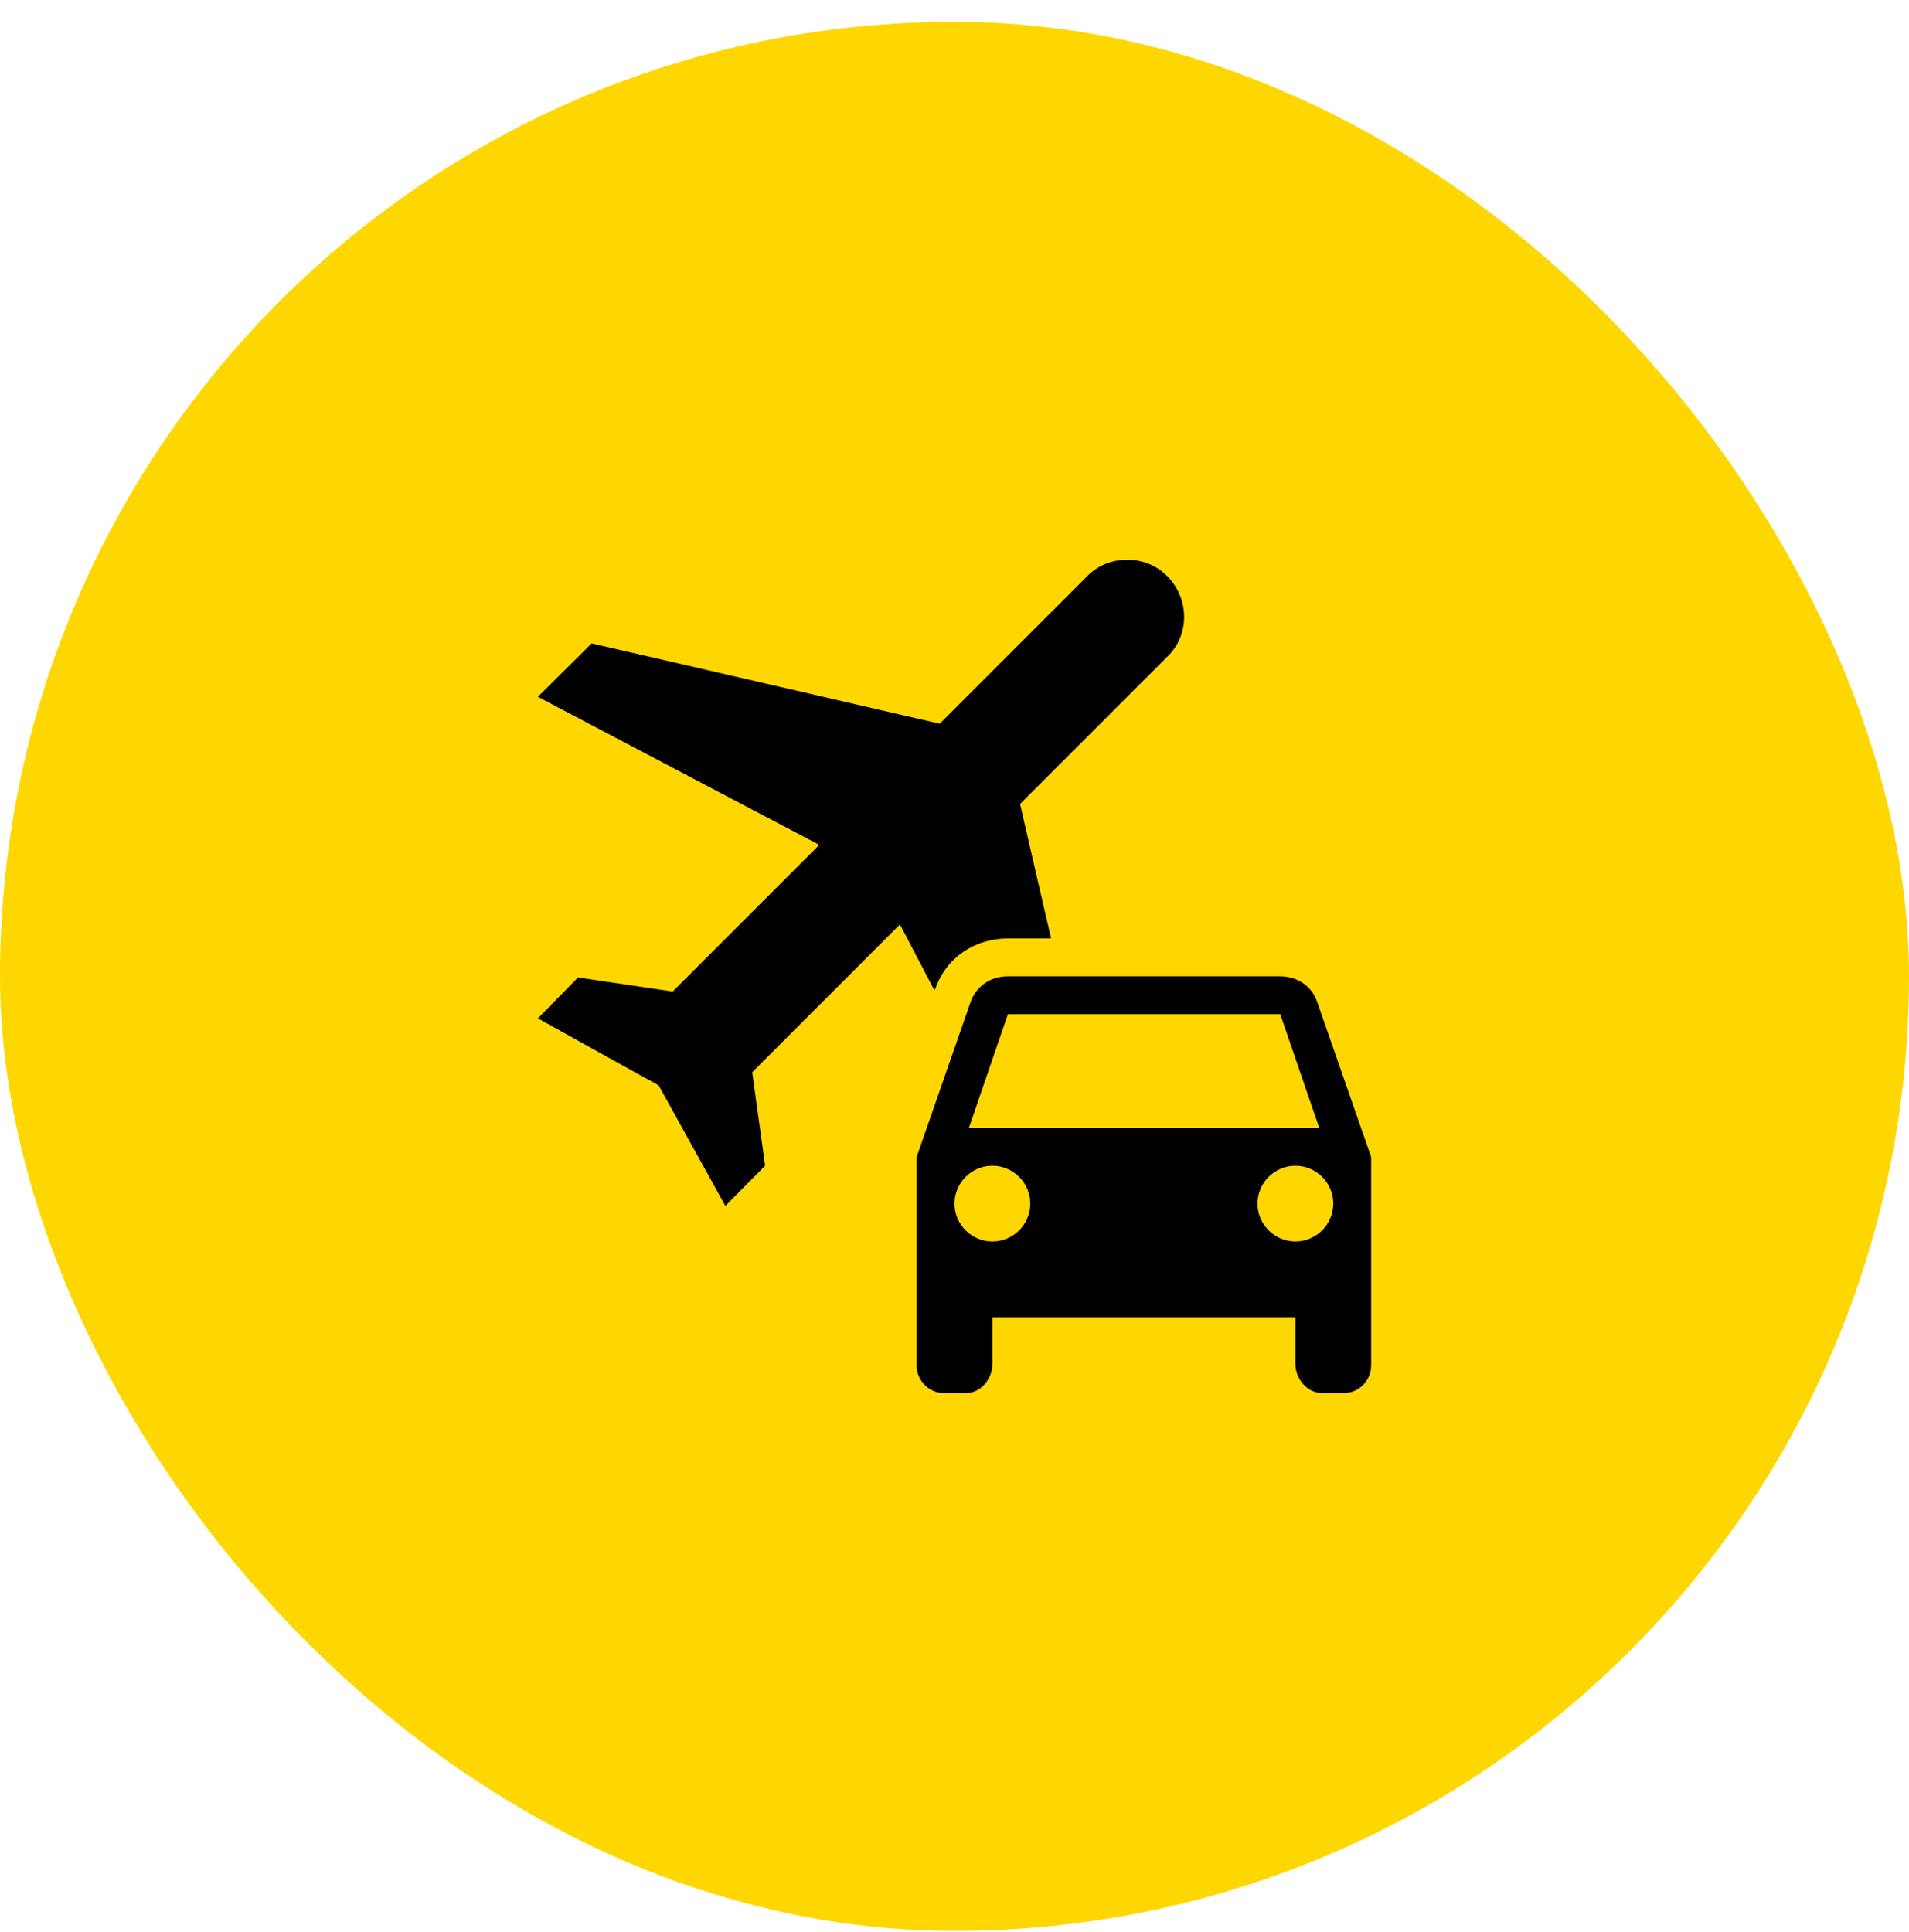 <svg width="84" height="85" viewBox="0 0 84 85" fill="none" xmlns="http://www.w3.org/2000/svg">
<rect y="0.959" width="84" height="84" rx="42" fill="#FFD700"/>
<path d="M57.95 44.059C57.717 43.392 57.084 42.959 56.334 42.959H44.35C43.584 42.959 42.967 43.392 42.717 44.059L40.334 50.909V60.093C40.334 60.726 40.867 61.292 41.5 61.292H42.534C43.167 61.292 43.667 60.659 43.667 60.026V57.959H57V60.026C57 60.659 57.517 61.292 58.15 61.292H59.167C59.8 61.292 60.334 60.726 60.334 60.093V50.909L57.95 44.059ZM44.35 44.626H56.334L58.05 49.626H42.634L44.35 44.626ZM43.667 54.626C42.75 54.626 42 53.876 42 52.959C42 52.042 42.75 51.292 43.667 51.292C44.584 51.292 45.334 52.042 45.334 52.959C45.334 53.876 44.584 54.626 43.667 54.626ZM57 54.626C56.084 54.626 55.334 53.876 55.334 52.959C55.334 52.042 56.084 51.292 57 51.292C57.917 51.292 58.667 52.042 58.667 52.959C58.667 53.876 57.917 54.626 57 54.626ZM33.1 47.176L33.667 51.292L31.917 53.059L28.984 47.759L23.667 44.809L25.434 43.009L29.6 43.626L36.05 37.176L23.667 30.659L26.034 28.309L41.35 31.843L47.834 25.359C48.767 24.384 50.434 24.384 51.367 25.359C52.35 26.343 52.35 27.959 51.367 28.892L44.884 35.376L46.25 41.292H44.35C42.9 41.292 41.65 42.126 41.167 43.476L41.117 43.576L39.6 40.676L33.1 47.176Z" fill="black"/>
</svg>

